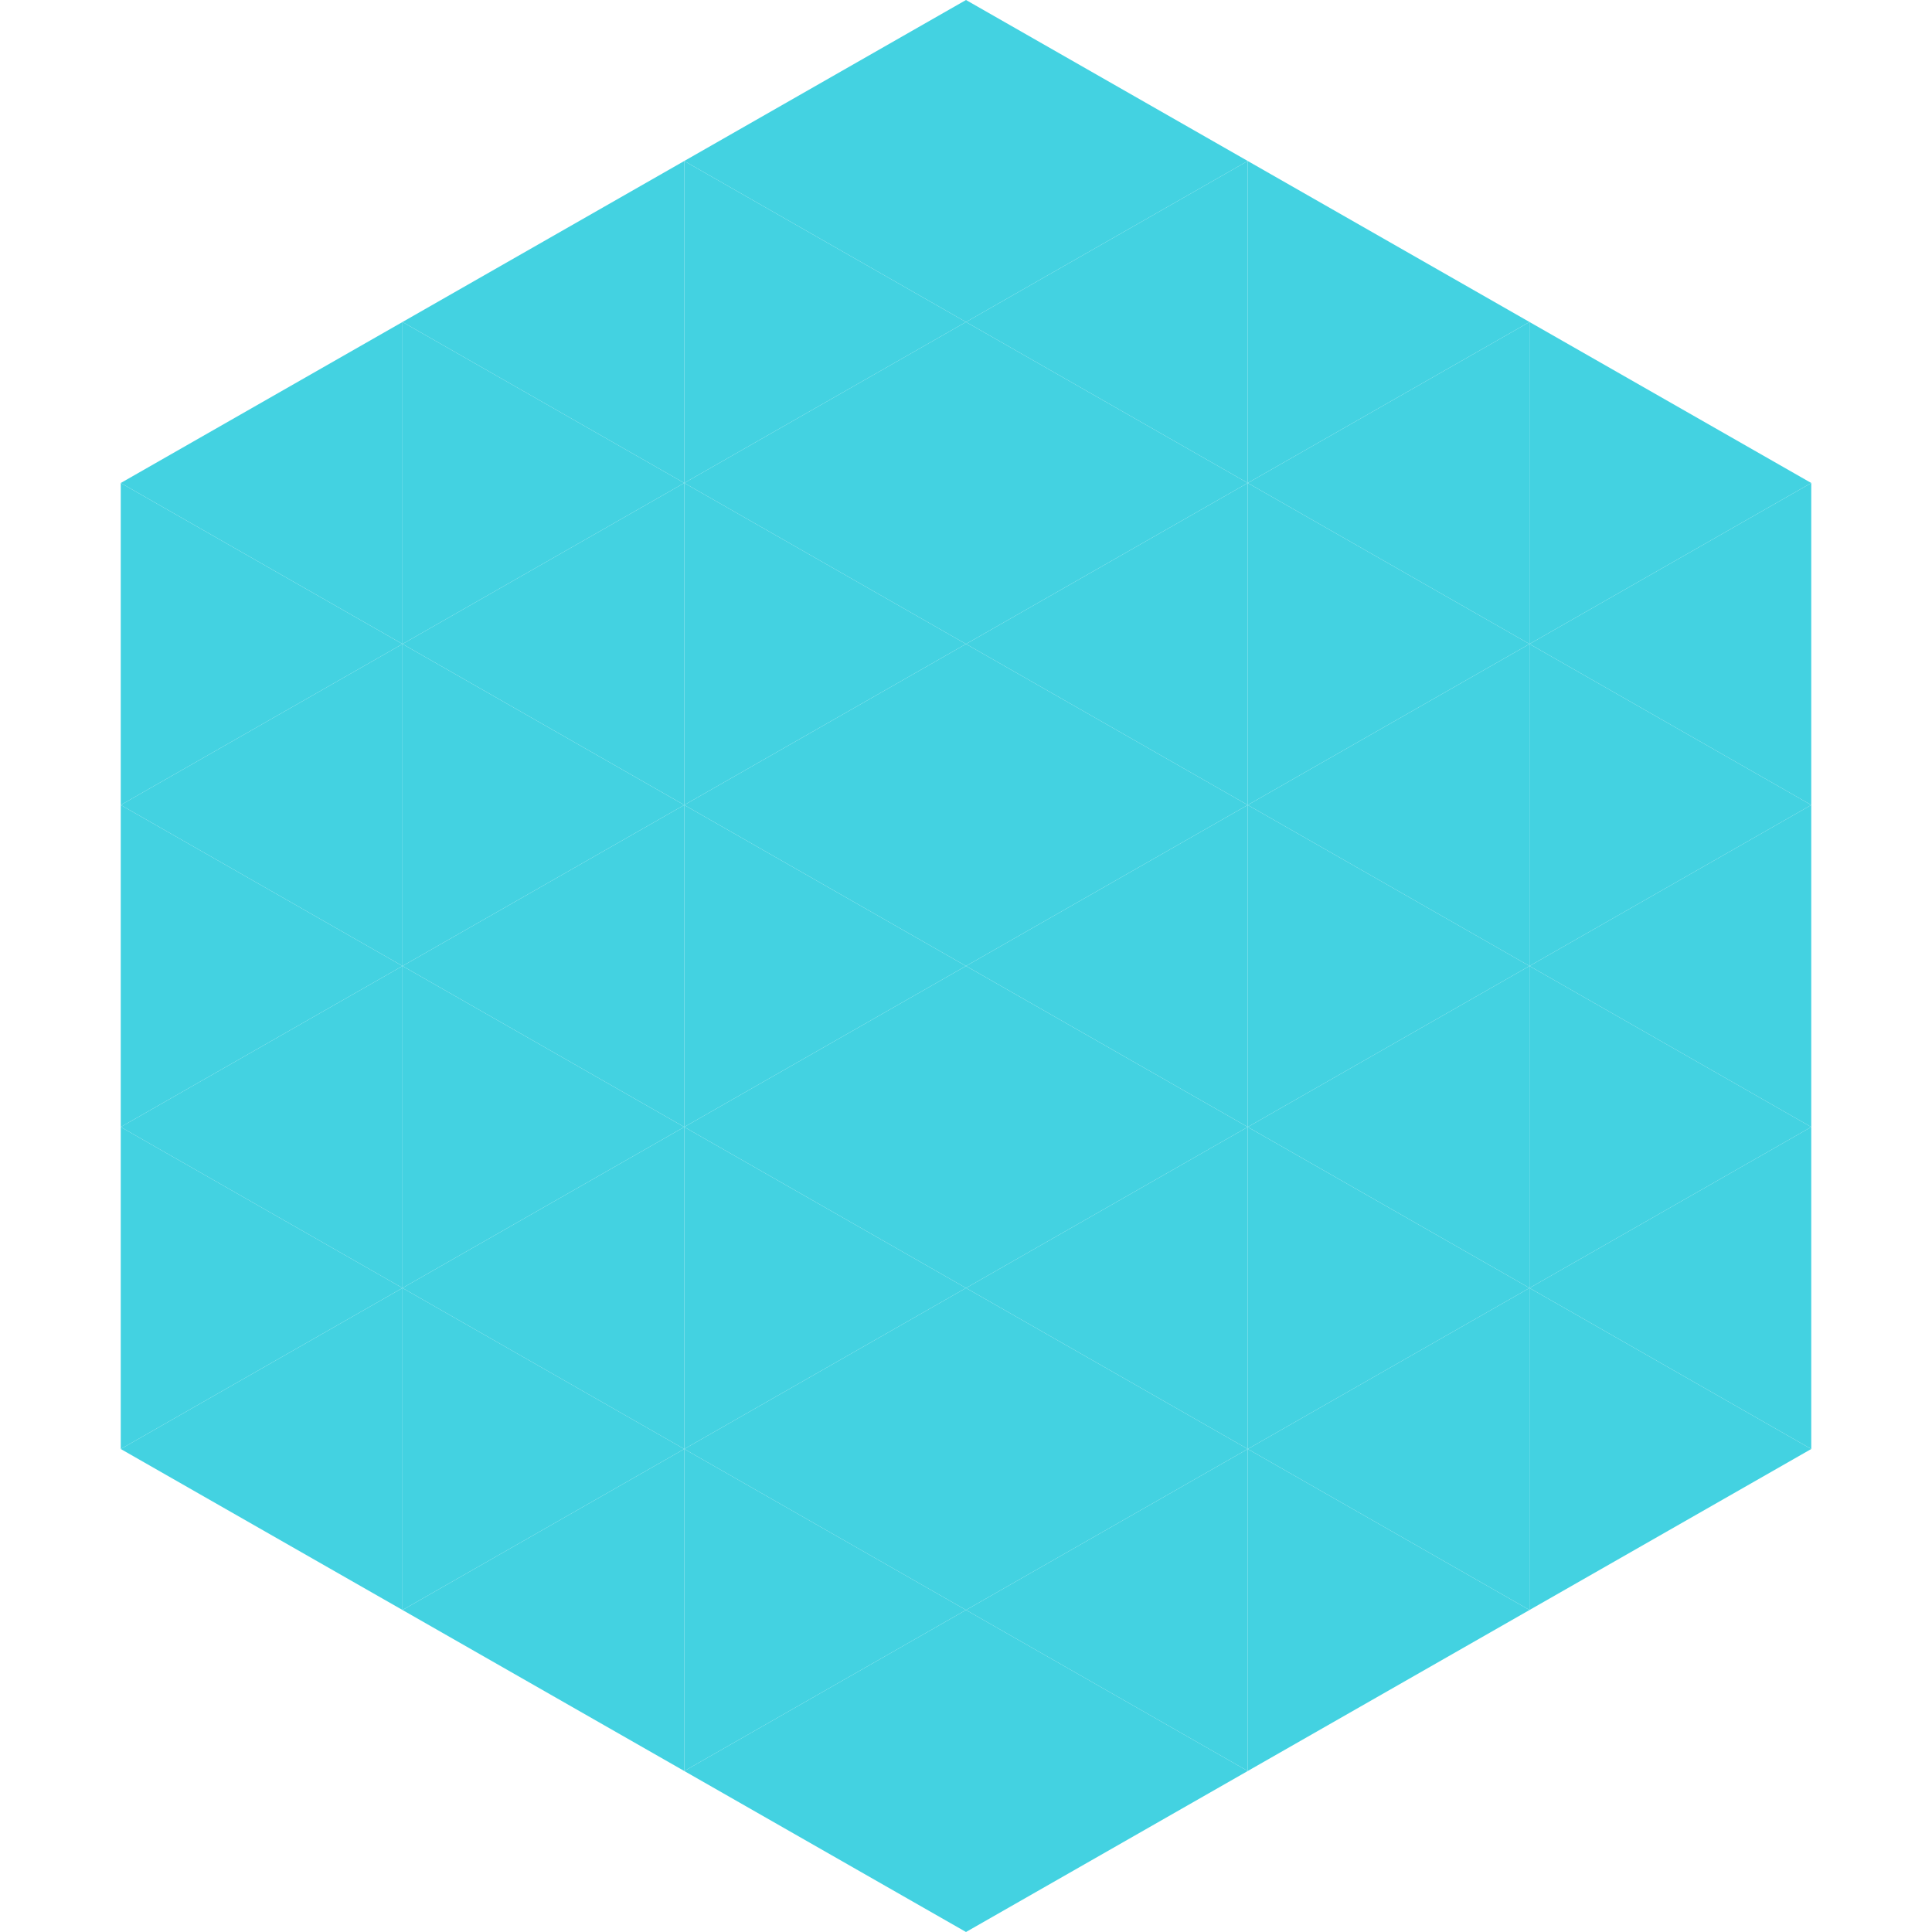 <?xml version="1.0"?>
<!-- Generated by SVGo -->
<svg width="240" height="240"
     xmlns="http://www.w3.org/2000/svg"
     xmlns:xlink="http://www.w3.org/1999/xlink">
<polygon points="50,40 15,60 50,80" style="fill:rgb(67,210,225)" />
<polygon points="190,40 225,60 190,80" style="fill:rgb(67,210,225)" />
<polygon points="15,60 50,80 15,100" style="fill:rgb(67,210,225)" />
<polygon points="225,60 190,80 225,100" style="fill:rgb(67,210,225)" />
<polygon points="50,80 15,100 50,120" style="fill:rgb(67,210,225)" />
<polygon points="190,80 225,100 190,120" style="fill:rgb(67,210,225)" />
<polygon points="15,100 50,120 15,140" style="fill:rgb(67,210,225)" />
<polygon points="225,100 190,120 225,140" style="fill:rgb(67,210,225)" />
<polygon points="50,120 15,140 50,160" style="fill:rgb(67,210,225)" />
<polygon points="190,120 225,140 190,160" style="fill:rgb(67,210,225)" />
<polygon points="15,140 50,160 15,180" style="fill:rgb(67,210,225)" />
<polygon points="225,140 190,160 225,180" style="fill:rgb(67,210,225)" />
<polygon points="50,160 15,180 50,200" style="fill:rgb(67,210,225)" />
<polygon points="190,160 225,180 190,200" style="fill:rgb(67,210,225)" />
<polygon points="15,180 50,200 15,220" style="fill:rgb(255,255,255); fill-opacity:0" />
<polygon points="225,180 190,200 225,220" style="fill:rgb(255,255,255); fill-opacity:0" />
<polygon points="50,0 85,20 50,40" style="fill:rgb(255,255,255); fill-opacity:0" />
<polygon points="190,0 155,20 190,40" style="fill:rgb(255,255,255); fill-opacity:0" />
<polygon points="85,20 50,40 85,60" style="fill:rgb(67,210,225)" />
<polygon points="155,20 190,40 155,60" style="fill:rgb(67,210,225)" />
<polygon points="50,40 85,60 50,80" style="fill:rgb(67,210,225)" />
<polygon points="190,40 155,60 190,80" style="fill:rgb(67,210,225)" />
<polygon points="85,60 50,80 85,100" style="fill:rgb(67,210,225)" />
<polygon points="155,60 190,80 155,100" style="fill:rgb(67,210,225)" />
<polygon points="50,80 85,100 50,120" style="fill:rgb(67,210,225)" />
<polygon points="190,80 155,100 190,120" style="fill:rgb(67,210,225)" />
<polygon points="85,100 50,120 85,140" style="fill:rgb(67,210,225)" />
<polygon points="155,100 190,120 155,140" style="fill:rgb(67,210,225)" />
<polygon points="50,120 85,140 50,160" style="fill:rgb(67,210,225)" />
<polygon points="190,120 155,140 190,160" style="fill:rgb(67,210,225)" />
<polygon points="85,140 50,160 85,180" style="fill:rgb(67,210,225)" />
<polygon points="155,140 190,160 155,180" style="fill:rgb(67,210,225)" />
<polygon points="50,160 85,180 50,200" style="fill:rgb(67,210,225)" />
<polygon points="190,160 155,180 190,200" style="fill:rgb(67,210,225)" />
<polygon points="85,180 50,200 85,220" style="fill:rgb(67,210,225)" />
<polygon points="155,180 190,200 155,220" style="fill:rgb(67,210,225)" />
<polygon points="120,0 85,20 120,40" style="fill:rgb(67,210,225)" />
<polygon points="120,0 155,20 120,40" style="fill:rgb(67,210,225)" />
<polygon points="85,20 120,40 85,60" style="fill:rgb(67,210,225)" />
<polygon points="155,20 120,40 155,60" style="fill:rgb(67,210,225)" />
<polygon points="120,40 85,60 120,80" style="fill:rgb(67,210,225)" />
<polygon points="120,40 155,60 120,80" style="fill:rgb(67,210,225)" />
<polygon points="85,60 120,80 85,100" style="fill:rgb(67,210,225)" />
<polygon points="155,60 120,80 155,100" style="fill:rgb(67,210,225)" />
<polygon points="120,80 85,100 120,120" style="fill:rgb(67,210,225)" />
<polygon points="120,80 155,100 120,120" style="fill:rgb(67,210,225)" />
<polygon points="85,100 120,120 85,140" style="fill:rgb(67,210,225)" />
<polygon points="155,100 120,120 155,140" style="fill:rgb(67,210,225)" />
<polygon points="120,120 85,140 120,160" style="fill:rgb(67,210,225)" />
<polygon points="120,120 155,140 120,160" style="fill:rgb(67,210,225)" />
<polygon points="85,140 120,160 85,180" style="fill:rgb(67,210,225)" />
<polygon points="155,140 120,160 155,180" style="fill:rgb(67,210,225)" />
<polygon points="120,160 85,180 120,200" style="fill:rgb(67,210,225)" />
<polygon points="120,160 155,180 120,200" style="fill:rgb(67,210,225)" />
<polygon points="85,180 120,200 85,220" style="fill:rgb(67,210,225)" />
<polygon points="155,180 120,200 155,220" style="fill:rgb(67,210,225)" />
<polygon points="120,200 85,220 120,240" style="fill:rgb(67,210,225)" />
<polygon points="120,200 155,220 120,240" style="fill:rgb(67,210,225)" />
<polygon points="85,220 120,240 85,260" style="fill:rgb(255,255,255); fill-opacity:0" />
<polygon points="155,220 120,240 155,260" style="fill:rgb(255,255,255); fill-opacity:0" />
</svg>
